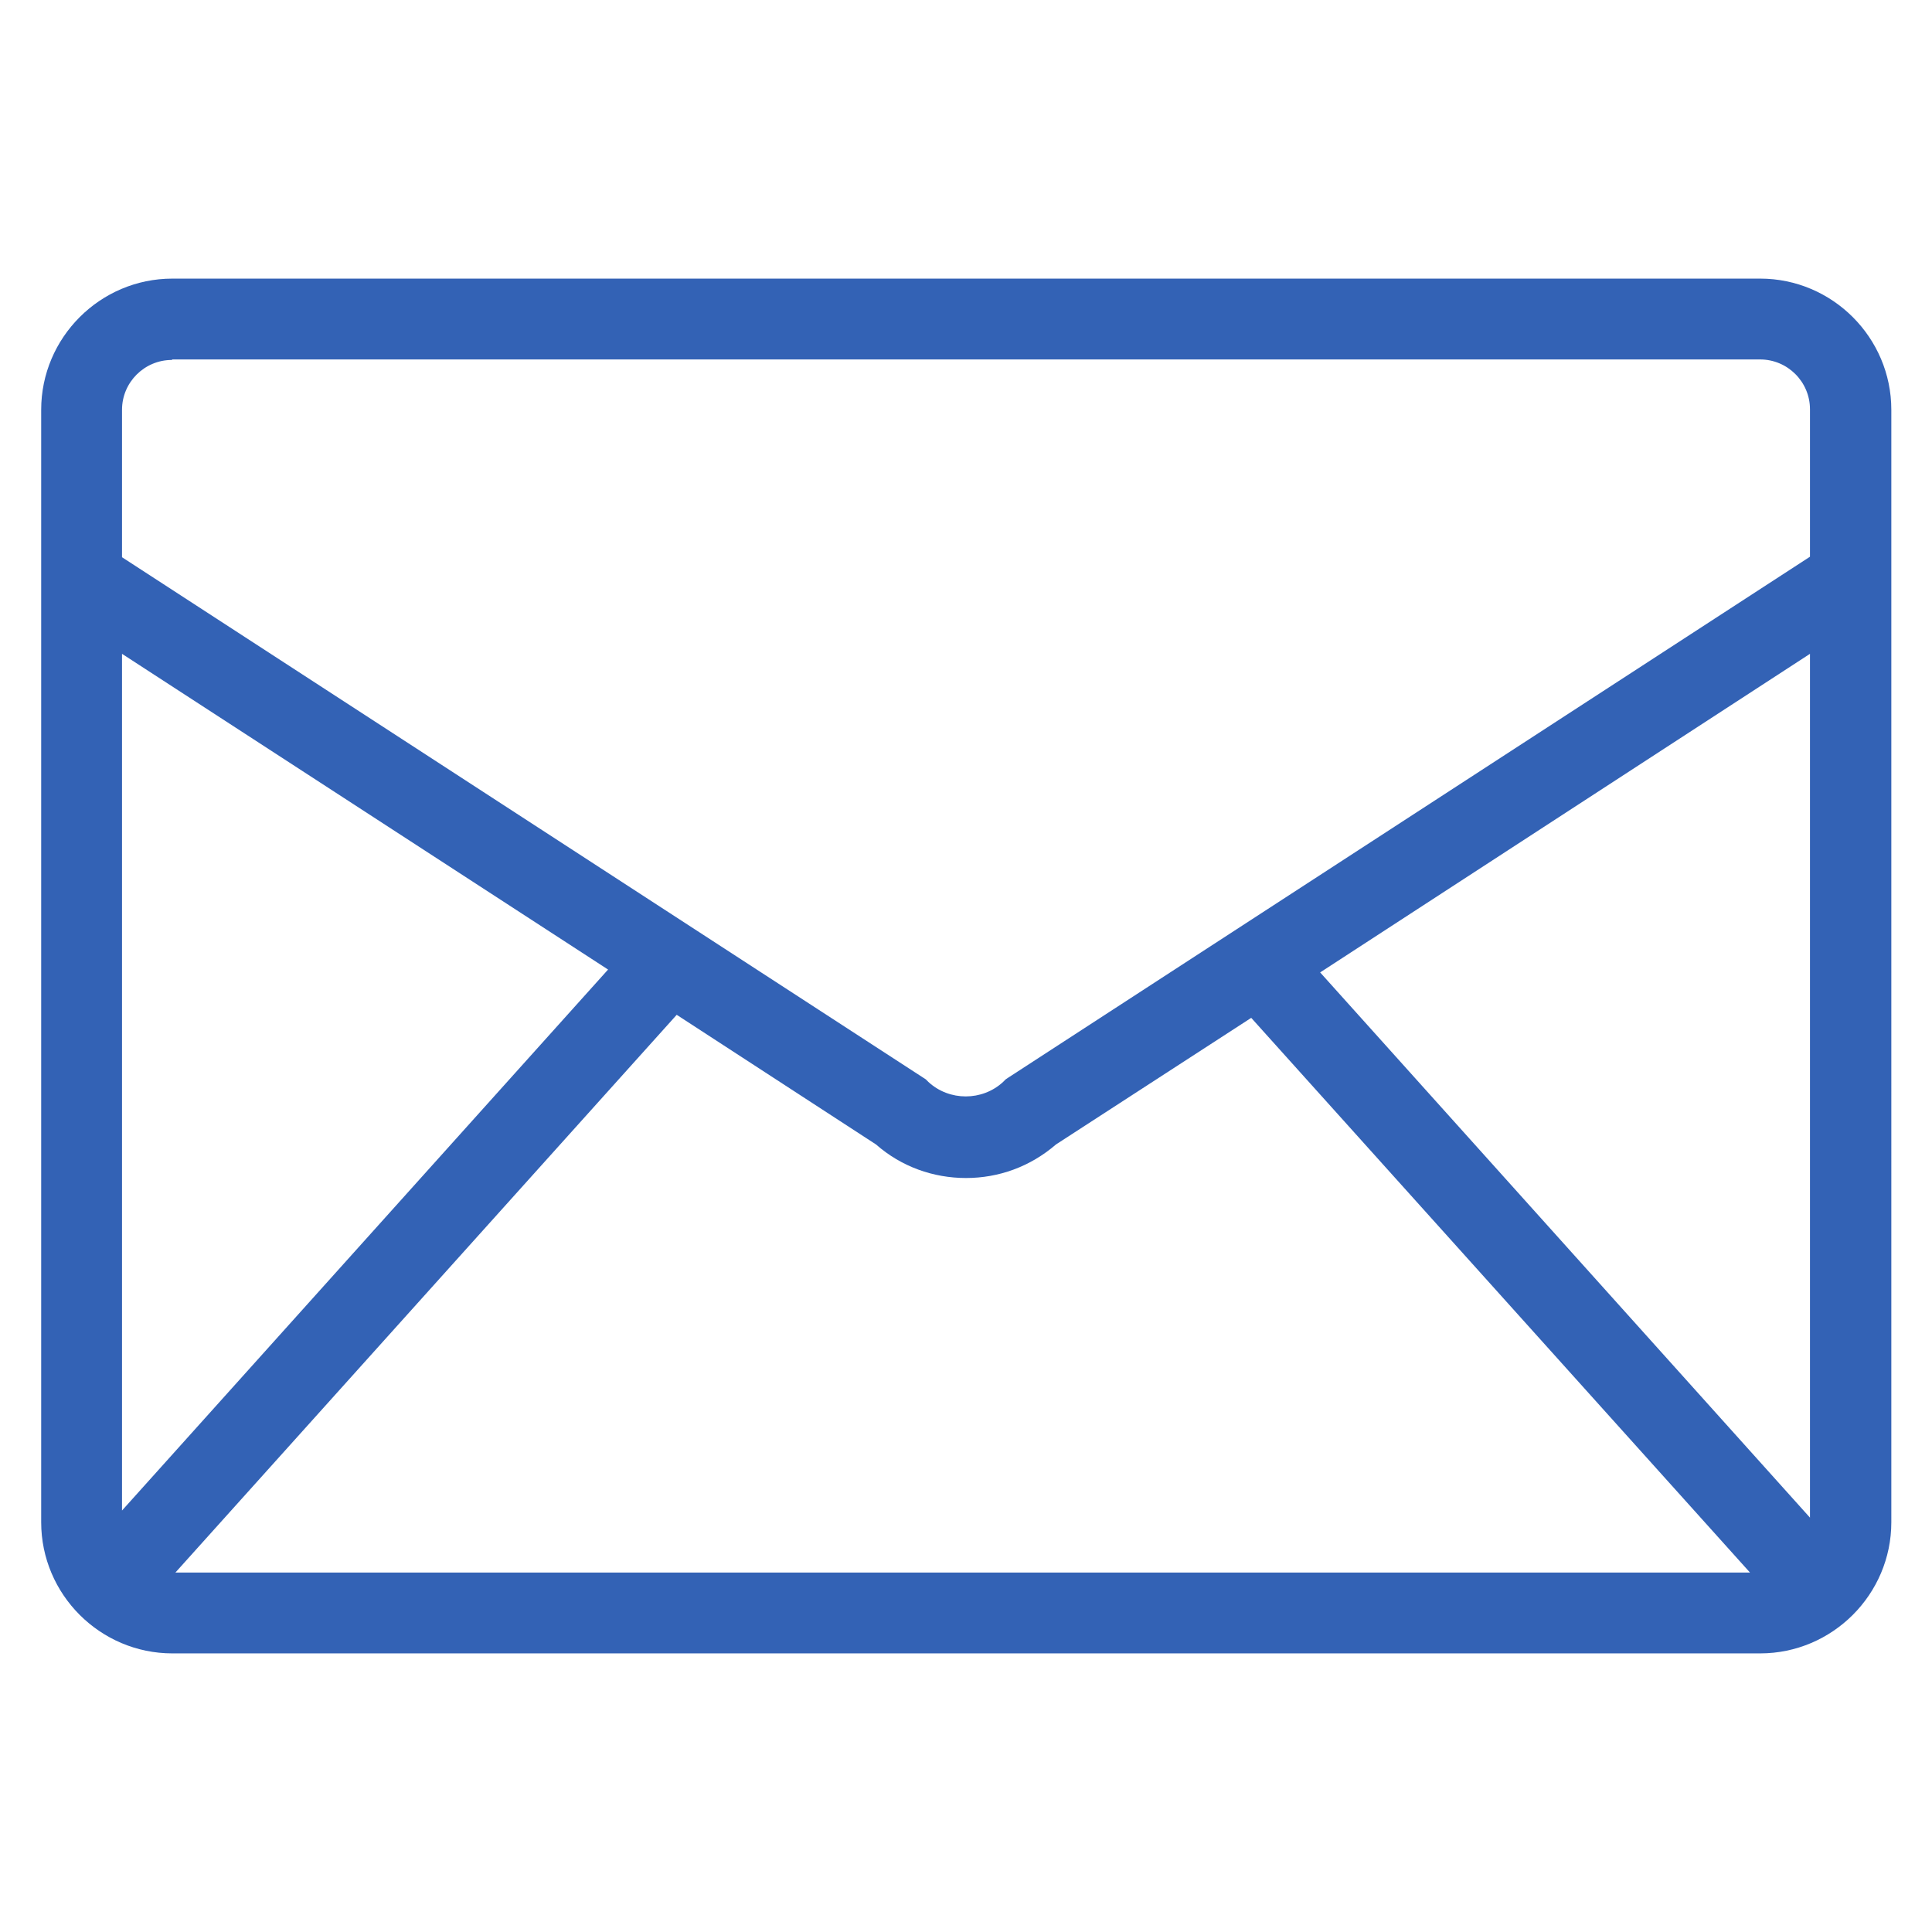 <?xml version="1.0" encoding="UTF-8"?>
<svg id="_レイヤー_1" data-name="レイヤー 1" xmlns="http://www.w3.org/2000/svg" width="38" height="38" viewBox="0 0 38 38">
  <defs>
    <style>
      .cls-1 {
        fill: #3362b5;
      }
    </style>
  </defs>
  <path class="cls-1" d="M34.61,5.48H3.39c-1.42,0-2.58,1.16-2.58,2.58v21.88c0,1.42,1.16,2.58,2.58,2.58h31.23c1.42,0,2.58-1.16,2.58-2.58V8.06c0-1.42-1.16-2.58-2.58-2.58ZM2.4,29.71V12.86l9.56,6.21L2.4,29.71ZM13.31,19.96l3.92,2.55c.5.44,1.13.66,1.77.66s1.26-.22,1.77-.66l3.84-2.49,9.81,10.91H3.45l9.86-10.97ZM25.96,19.13l9.64-6.27v16.99l-9.64-10.73ZM3.39,7.07h31.23c.54,0,.98.44.98.98v2.9l-15.76,10.24-.06.04-.05.05c-.41.38-1.06.38-1.47,0l-.05-.05L2.4,10.96v-2.9c0-.54.44-.98.98-.98Z"/>
</svg>
